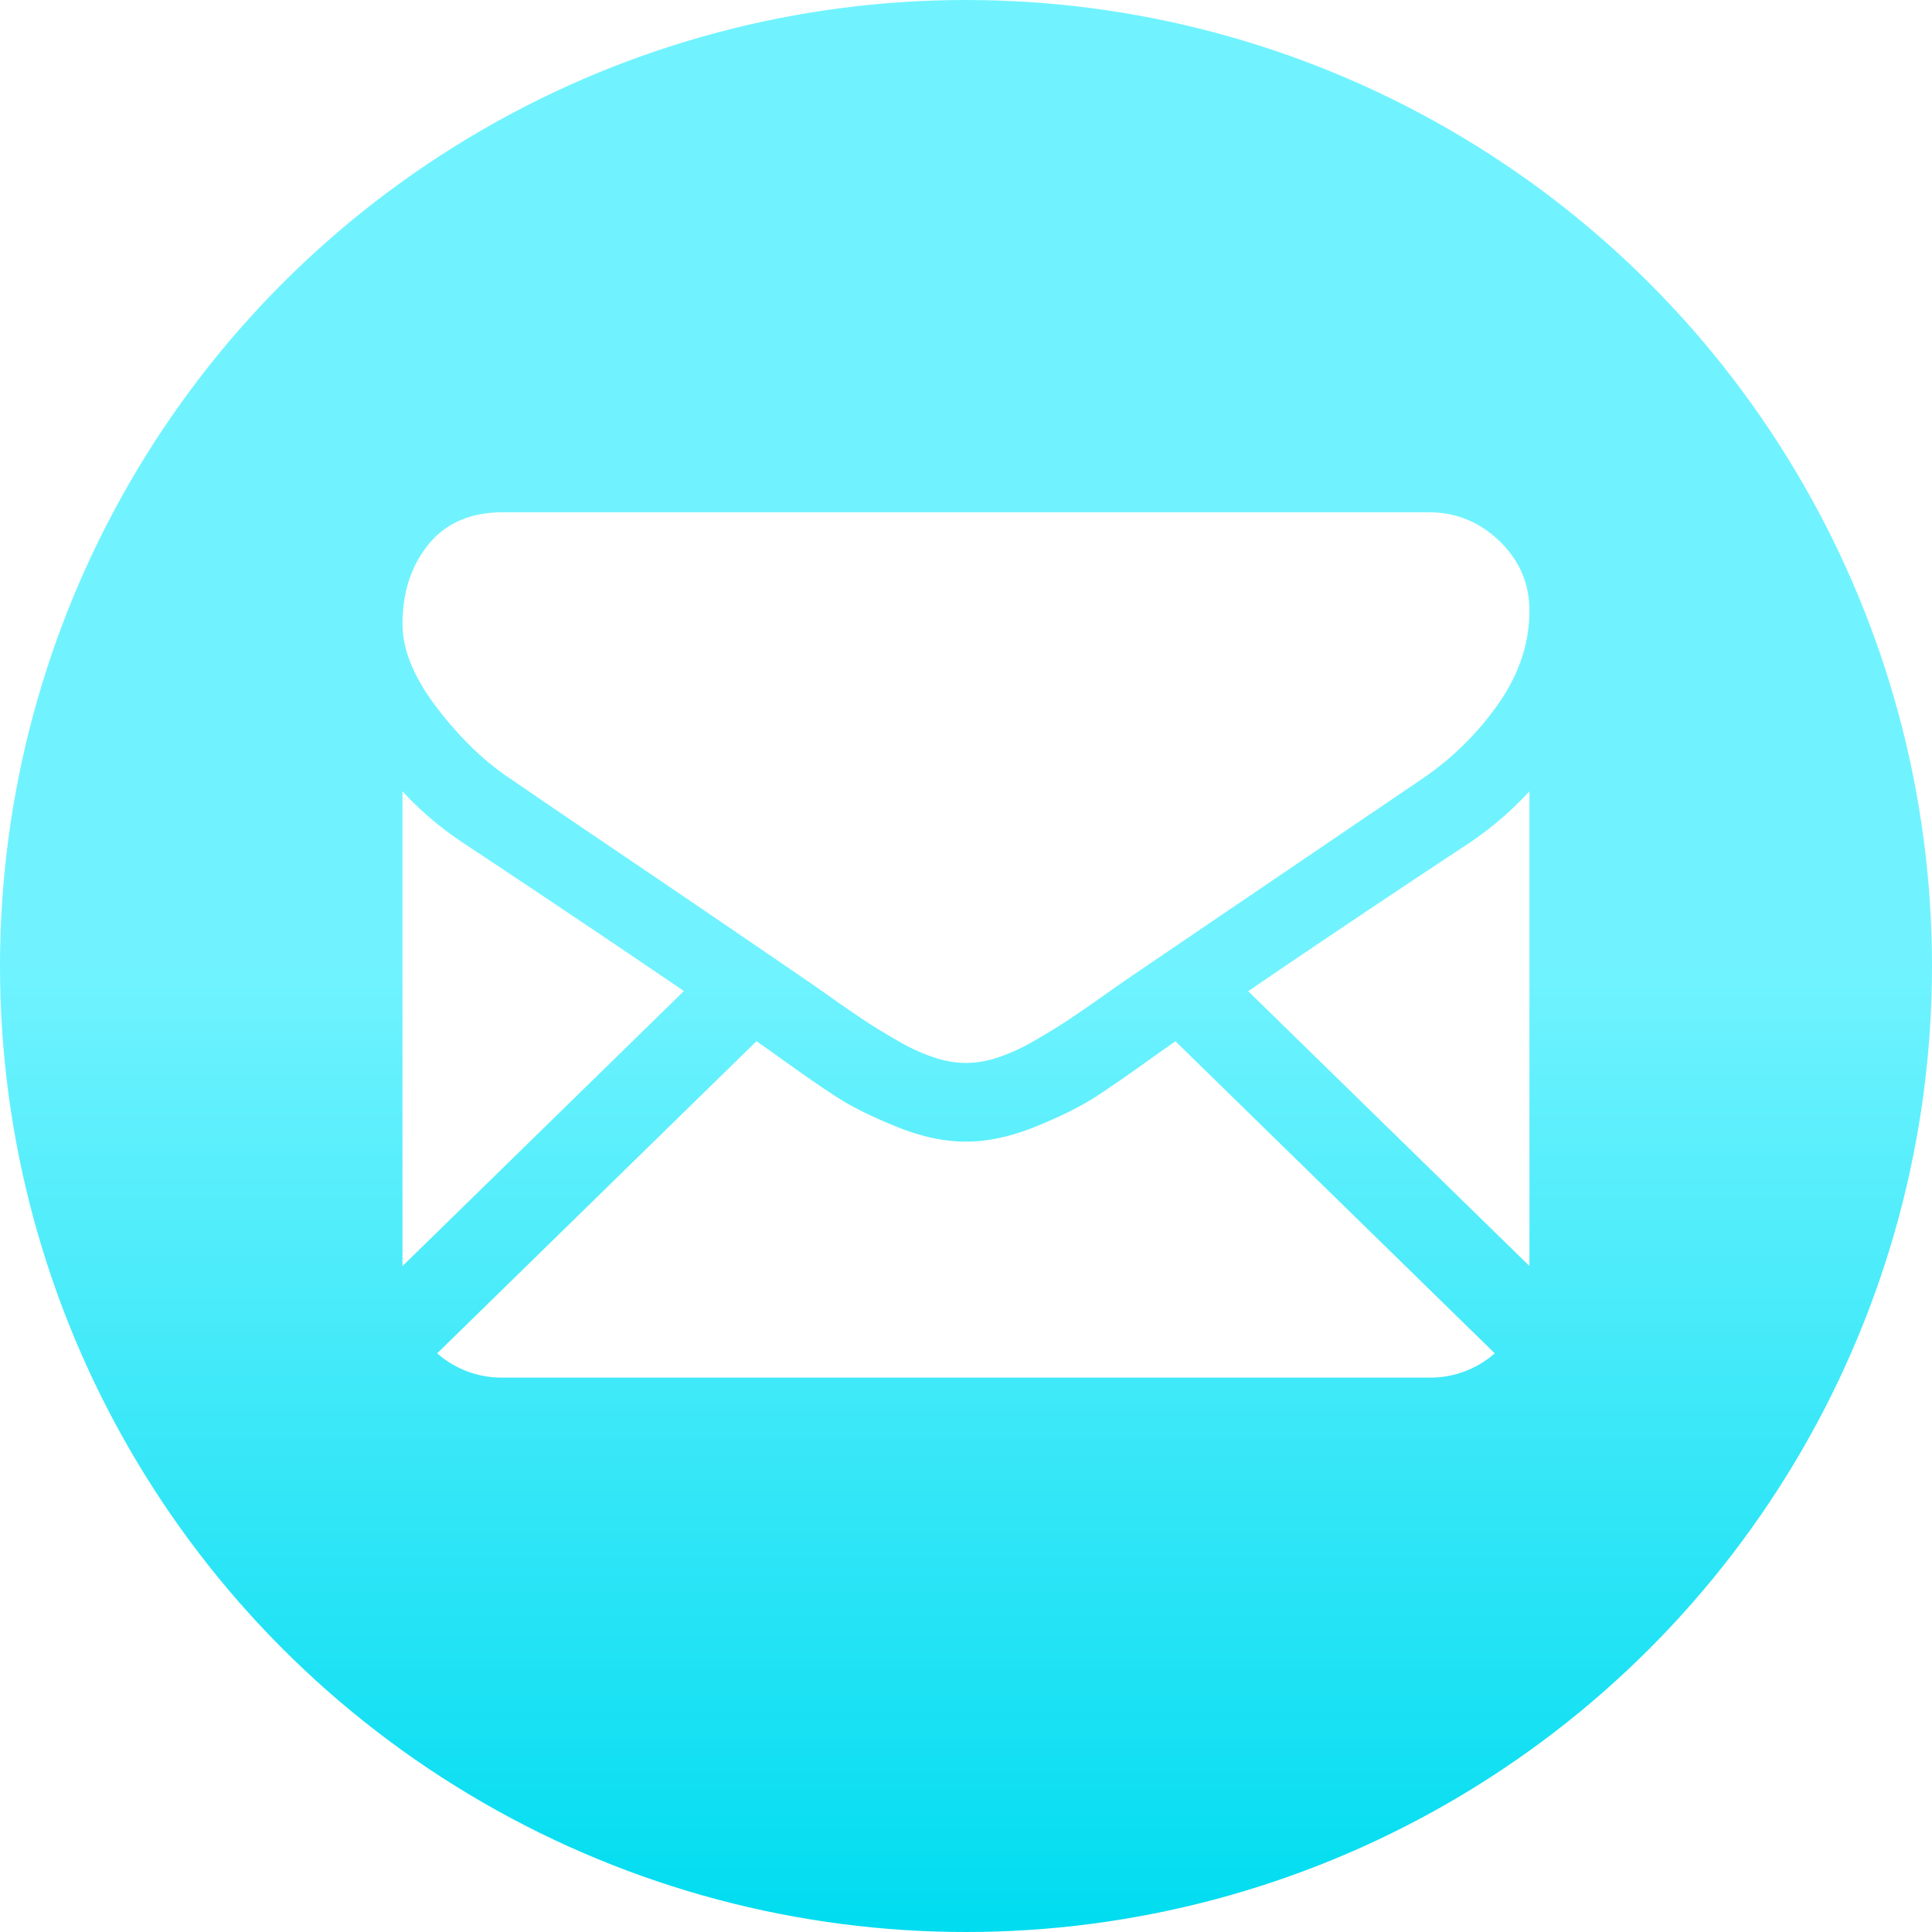 <svg xmlns="http://www.w3.org/2000/svg" width="44" height="44" fill="none" viewBox="0 0 44 44"><circle cx="22" cy="22" r="22" fill="url(&quot;#paint1_linear&quot;)"/><path fill="#FFF" fill-rule="evenodd" d="M11.459 11.667H32.54c.621 0 1.158.22 1.612.658.453.438.68.965.68 1.581 0 .737-.234 1.442-.701 2.114a6.735 6.735 0 0 1-1.747 1.721 12456.644 12456.644 0 0 0-6.703 4.55 89.366 89.366 0 0 0-.609.427c-.31.219-.568.396-.774.532a15.14 15.14 0 0 1-.744.454 4.384 4.384 0 0 1-.824.378 2.329 2.329 0 0 1-.716.126h-.028a2.33 2.33 0 0 1-.716-.126 4.4 4.4 0 0 1-.823-.378c-.292-.168-.54-.319-.745-.454a30.075 30.075 0 0 1-.774-.533l-.395-.278-.01-.007a950.214 950.214 0 0 0-3.956-2.696 625.519 625.519 0 0 1-2.936-1.995c-.592-.392-1.15-.93-1.676-1.616-.525-.686-.788-1.323-.788-1.911 0-.728.198-1.334.595-1.82.396-.485.961-.727 1.697-.727zM33.4 19.239a422.466 422.466 0 0 0-4.974 3.334l6.406 6.26V18.022A7.85 7.85 0 0 1 33.4 19.24zM9.167 18.021c.42.458.902.864 1.446 1.218a495.078 495.078 0 0 1 4.963 3.331l-6.41 6.264V18.02zm24.875 12.8a2.223 2.223 0 0 1-1.502.553H11.458a2.224 2.224 0 0 1-1.502-.553l7.273-7.109.502.356c.544.392.985.697 1.325.916.338.22.79.444 1.353.672.564.23 1.089.343 1.576.343h.028c.487 0 1.012-.114 1.576-.343.563-.228 1.014-.452 1.353-.671.34-.22.781-.525 1.325-.917l.503-.354 7.272 7.107z" clip-rule="evenodd"/><defs><linearGradient id="paint1_linear" x1="22" x2="22" y1="0" y2="44" gradientUnits="userSpaceOnUse"><stop offset="50%" stop-color="#70f3ff"/><stop offset="100%" stop-color="#00dcf0"/></linearGradient><linearGradient id="paint1_linear" x1="22" x2="22" y1="0" y2="44" gradientUnits="userSpaceOnUse"><stop offset="50%" stop-color="#70f3ff"/><stop offset="100%" stop-color="#00dcf0"/></linearGradient><linearGradient id="paint1_linear" x1="22" x2="22" y1="0" y2="44" gradientUnits="userSpaceOnUse"><stop offset="50%" stop-color="#70f3ff"/><stop offset="100%" stop-color="#00dcf0"/></linearGradient></defs></svg>